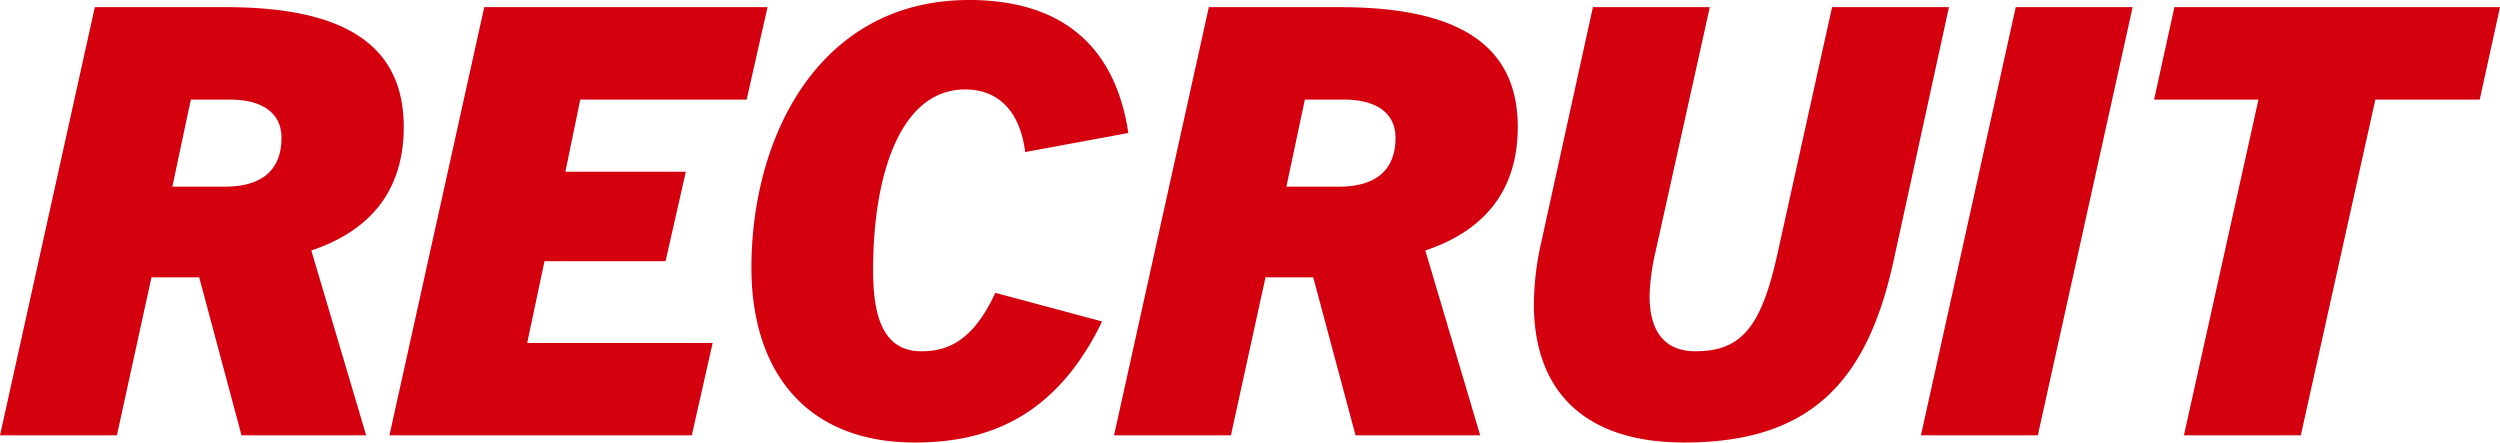 <svg xmlns="http://www.w3.org/2000/svg" width="586.88" height="103.88" viewBox="0 0 586.88 103.88">
  <path id="Path_3021" data-name="Path 3021" d="M-489.44,0l-12.88-43.4c13.02-4.34,21.7-13.3,21.7-28.98,0-19.32-14-28.14-41.72-28.14h-30.8L-575.4,0h27.44l8.12-37.1h11.2L-518.7,0Zm-45.5-58.38,4.34-20.44h9.24c7,0,12.04,2.8,12.04,8.96,0,8.4-5.6,11.48-13.3,11.48ZM-413,0l4.9-21.7h-43.54l4.06-19.18h28.42l4.76-21h-28.28l3.5-16.94h39.06l4.9-21.7h-66.5L-483.98,0Zm96.32-26.74-25.06-6.72c-5.18,11.2-11.06,13.72-17.36,13.72-9.1,0-11.34-8.4-11.34-19.04,0-23.1,6.72-42.42,21.56-42.42,8.26,0,13.02,5.6,14.14,14.7l24.22-4.48c-3.08-20.58-15.82-31.22-37.38-31.22-35.14,0-51.1,31.92-51.1,62.86,0,24.22,12.74,41.02,38.36,41.02C-344.96,1.68-328.02-3.22-316.68-26.74ZM-227.92,0-240.8-43.4c13.02-4.34,21.7-13.3,21.7-28.98,0-19.32-14-28.14-41.72-28.14h-30.8L-313.88,0h27.44l8.12-37.1h11.2L-257.18,0Zm-45.5-58.38,4.34-20.44h9.24c7,0,12.04,2.8,12.04,8.96,0,8.4-5.6,11.48-13.3,11.48Zm115.36,15.4c-3.78,17.36-8.4,23.24-19.32,23.24-7,0-10.78-4.34-10.78-13.02a51.772,51.772,0,0,1,1.4-10.36l12.74-57.4h-27.44l-12.18,55.44a66.941,66.941,0,0,0-1.68,14.28c0,20.02,11.48,32.48,35.28,32.48,29.82,0,42.98-14.42,49.14-42.56l13.02-59.64h-27.44ZM-97.02,0l22.26-100.52H-102.2L-124.46,0Zm61.74,0,17.5-78.82H6.72l4.76-21.7H-64.96l-4.76,21.7h24.5L-62.72,0Z" transform="translate(575.4 102.2)" fill="#d4000e"/>
</svg>
